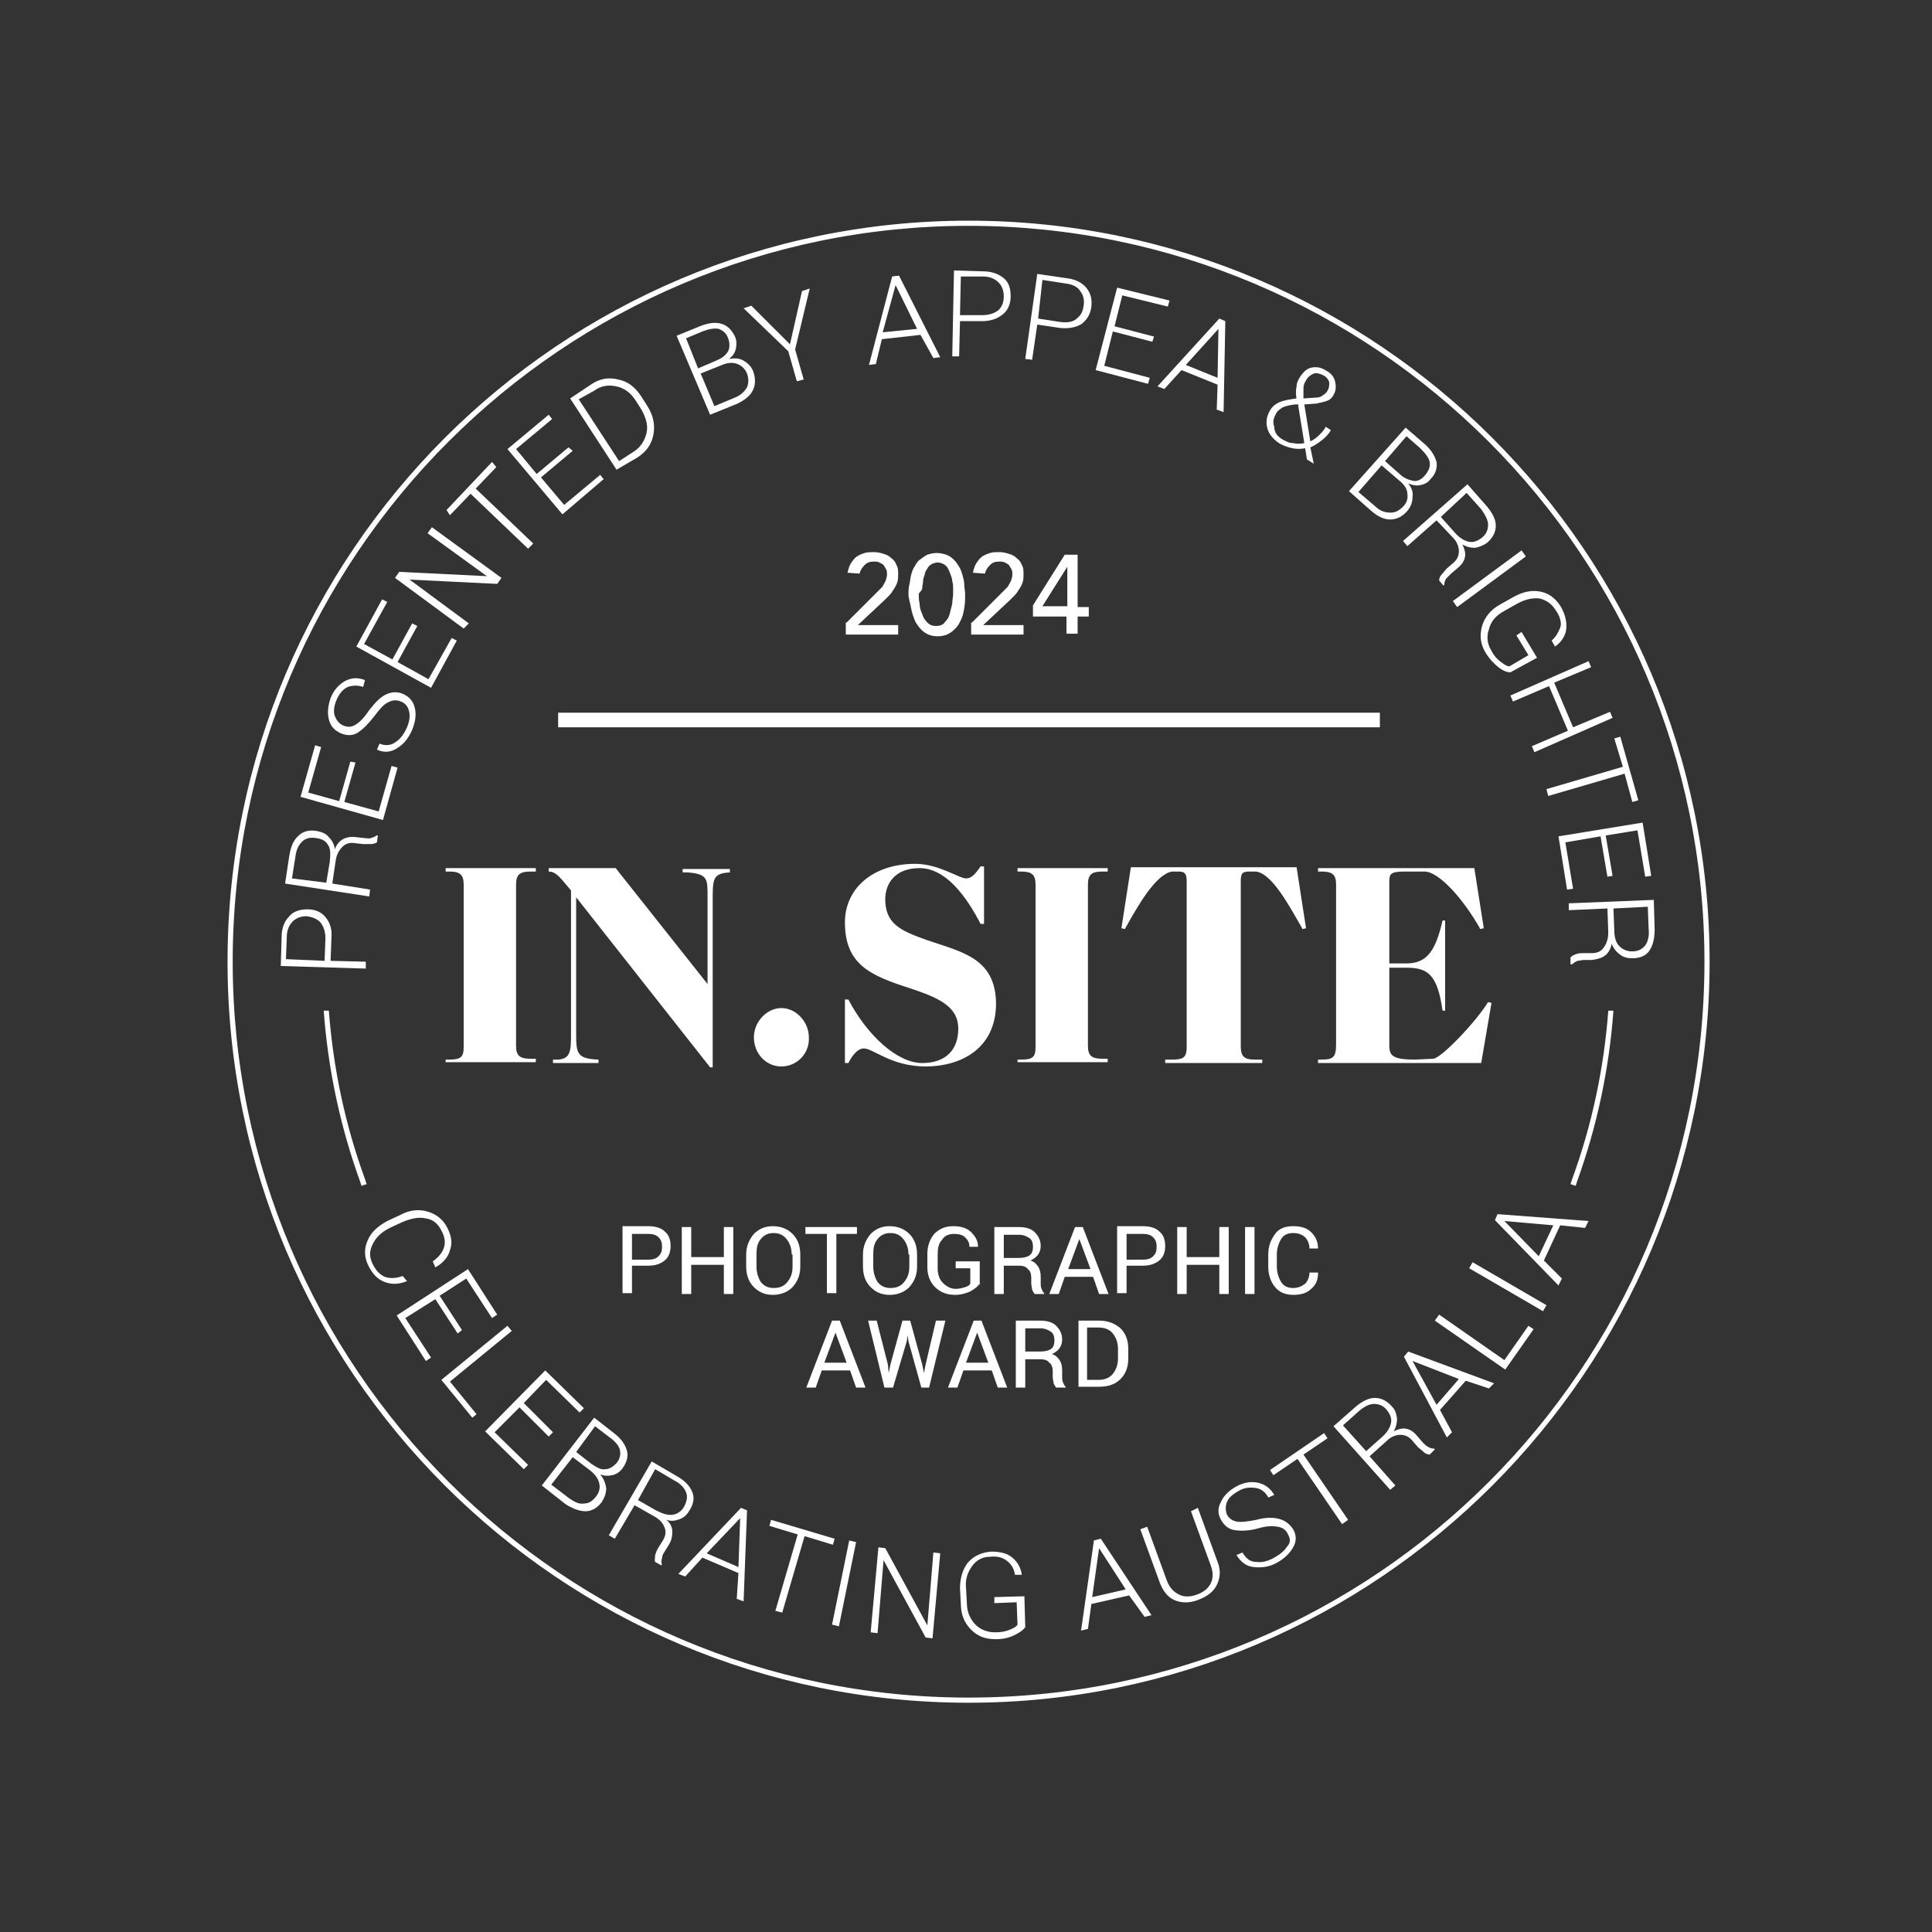 <?xml version="1.0" encoding="UTF-8"?> <svg xmlns="http://www.w3.org/2000/svg" xmlns:xlink="http://www.w3.org/1999/xlink" version="1.1" id="Layer_1" x="0px" y="0px" viewBox="0 0 225 225" style="enable-background:new 0 0 225 225;" xml:space="preserve"><rect x="0" y="0" width="225" height="225" fill="#333333" stroke="none"/> <style type="text/css"> .st0{fill:#FFFFFF;} </style> <g> <g> <path class="st0" d="M73.6,147.5v3.1h-1.1v-7.8h3c0.8,0,1.5,0.2,1.9,0.6c0.5,0.4,0.7,1,0.7,1.7c0,0.7-0.2,1.3-0.7,1.7 c-0.5,0.4-1.1,0.6-1.9,0.6H73.6z M73.6,146.7h1.9c0.5,0,0.9-0.1,1.2-0.4s0.4-0.6,0.4-1.1s-0.1-0.8-0.4-1.1 c-0.3-0.3-0.7-0.4-1.2-0.4h-1.9V146.7z"></path> </g> <g> <path class="st0" d="M85.4,150.7h-1.1v-3.4h-3.8v3.4h-1.1v-7.8h1.1v3.5h3.8v-3.5h1.1V150.7z"></path> </g> <g> <path class="st0" d="M93.2,147.5c0,1-0.3,1.7-0.9,2.4c-0.6,0.6-1.4,0.9-2.3,0.9c-0.9,0-1.6-0.3-2.2-0.9c-0.6-0.6-0.9-1.4-0.9-2.4 v-1.4c0-0.9,0.3-1.7,0.9-2.4c0.6-0.6,1.3-0.9,2.2-0.9c0.9,0,1.7,0.3,2.3,0.9c0.6,0.6,0.9,1.4,0.9,2.4V147.5z M92.2,146.1 c0-0.7-0.2-1.3-0.6-1.8c-0.4-0.5-0.9-0.7-1.5-0.7c-0.6,0-1.1,0.2-1.5,0.7c-0.4,0.5-0.5,1-0.5,1.8v1.4c0,0.7,0.2,1.3,0.5,1.8 c0.4,0.5,0.9,0.7,1.5,0.7c0.7,0,1.2-0.2,1.6-0.7c0.4-0.5,0.6-1,0.6-1.8V146.1z"></path> </g> <g> <path class="st0" d="M99.9,143.7h-2.5v6.9h-1.1v-6.9h-2.5v-0.8h6V143.7z"></path> </g> <g> <path class="st0" d="M106.8,147.5c0,1-0.3,1.7-0.9,2.4c-0.6,0.6-1.4,0.9-2.3,0.9c-0.9,0-1.6-0.3-2.2-0.9c-0.6-0.6-0.9-1.4-0.9-2.4 v-1.4c0-0.9,0.3-1.7,0.9-2.4c0.6-0.6,1.3-0.9,2.2-0.9c0.9,0,1.7,0.3,2.3,0.9c0.6,0.6,0.9,1.4,0.9,2.4V147.5z M105.8,146.1 c0-0.7-0.2-1.3-0.6-1.8c-0.4-0.5-0.9-0.7-1.5-0.7c-0.6,0-1.1,0.2-1.5,0.7c-0.4,0.5-0.5,1-0.5,1.8v1.4c0,0.7,0.2,1.3,0.5,1.8 c0.4,0.5,0.9,0.7,1.5,0.7c0.7,0,1.2-0.2,1.6-0.7c0.4-0.5,0.6-1,0.6-1.8V146.1z"></path> </g> <g> <path class="st0" d="M114,149.6c-0.2,0.3-0.5,0.5-1,0.8c-0.5,0.2-1,0.4-1.8,0.4c-0.9,0-1.7-0.3-2.3-0.9s-0.9-1.4-0.9-2.3V146 c0-0.9,0.3-1.7,0.8-2.3c0.6-0.6,1.3-0.9,2.2-0.9c0.9,0,1.6,0.2,2.1,0.7s0.8,1,0.8,1.7l0,0h-1c0-0.5-0.2-0.8-0.5-1.1 s-0.8-0.4-1.3-0.4c-0.6,0-1.1,0.2-1.4,0.7c-0.4,0.4-0.5,1-0.5,1.7v1.6c0,0.7,0.2,1.3,0.6,1.7c0.4,0.4,0.9,0.7,1.5,0.7 c0.4,0,0.8-0.1,1.1-0.2c0.3-0.1,0.5-0.2,0.6-0.4v-1.8h-1.7v-0.8h2.8V149.6z"></path> </g> <g> <path class="st0" d="M116.9,147.3v3.4h-1.1v-7.8h2.8c0.9,0,1.5,0.2,1.9,0.6c0.4,0.4,0.7,0.9,0.7,1.6c0,0.4-0.1,0.7-0.3,1 c-0.2,0.3-0.5,0.5-0.9,0.7c0.4,0.1,0.7,0.4,0.9,0.7c0.2,0.3,0.3,0.7,0.3,1.2v0.7c0,0.2,0,0.5,0.1,0.7c0.1,0.2,0.1,0.3,0.3,0.5v0.1 h-1.1c-0.1-0.1-0.2-0.3-0.3-0.5c0-0.2-0.1-0.5-0.1-0.7v-0.7c0-0.4-0.1-0.8-0.4-1c-0.2-0.3-0.6-0.4-1-0.4H116.9z M116.9,146.5h1.7 c0.6,0,1-0.1,1.3-0.3c0.3-0.2,0.4-0.6,0.4-1c0-0.4-0.1-0.8-0.4-1c-0.3-0.2-0.7-0.4-1.2-0.4h-1.8V146.5z"></path> </g> <g> <path class="st0" d="M127.3,148.7H124l-0.7,2h-1.1l3-7.8h0.9l3,7.8H128L127.3,148.7z M124.4,147.8h2.6l-1.3-3.5h0L124.4,147.8z"></path> </g> <g> <path class="st0" d="M131.2,147.5v3.1h-1.1v-7.8h3c0.8,0,1.5,0.2,1.9,0.6c0.5,0.4,0.7,1,0.7,1.7c0,0.7-0.2,1.3-0.7,1.7 c-0.5,0.4-1.1,0.6-1.9,0.6H131.2z M131.2,146.7h1.9c0.5,0,0.9-0.1,1.2-0.4s0.4-0.6,0.4-1.1s-0.1-0.8-0.4-1.1 c-0.3-0.3-0.7-0.4-1.2-0.4h-1.9V146.7z"></path> </g> <g> <path class="st0" d="M143,150.7H142v-3.4h-3.8v3.4h-1.1v-7.8h1.1v3.5h3.8v-3.5h1.1V150.7z"></path> </g> <g> <path class="st0" d="M146.1,150.7H145v-7.8h1.1V150.7z"></path> </g> <g> <path class="st0" d="M153.5,148.2L153.5,148.2c0,0.8-0.2,1.4-0.8,1.9c-0.5,0.5-1.2,0.7-2.1,0.7c-0.9,0-1.6-0.3-2.1-0.9 s-0.8-1.4-0.8-2.4v-1.4c0-1,0.3-1.7,0.8-2.4s1.3-0.9,2.1-0.9c0.9,0,1.6,0.2,2.1,0.7c0.5,0.5,0.8,1.1,0.8,1.9l0,0h-1 c0-0.5-0.2-1-0.5-1.3c-0.3-0.3-0.8-0.5-1.4-0.5c-0.6,0-1.1,0.2-1.4,0.7c-0.3,0.5-0.5,1.1-0.5,1.8v1.4c0,0.7,0.2,1.3,0.5,1.8 s0.8,0.7,1.4,0.7c0.6,0,1-0.2,1.4-0.5c0.3-0.3,0.5-0.8,0.5-1.3H153.5z"></path> </g> <g> <path class="st0" d="M99,159.6h-3.3l-0.7,2h-1.1l3-7.8h0.9l3,7.8h-1.1L99,159.6z M96,158.7h2.6l-1.3-3.5h0L96,158.7z"></path> </g> <g> <path class="st0" d="M103.4,158.9l0.1,1l0,0l0.2-1l1.4-5.1h0.9l1.4,5.1l0.2,1h0l0.2-1l1.2-5.1h1.1l-1.9,7.8h-0.9l-1.5-5.4 l-0.1-0.7h0l-0.1,0.7l-1.6,5.4H103l-1.9-7.8h1L103.4,158.9z"></path> </g> <g> <path class="st0" d="M115.5,159.6h-3.3l-0.7,2h-1.1l3-7.8h0.9l3,7.8h-1.1L115.5,159.6z M112.5,158.7h2.6l-1.3-3.5h0L112.5,158.7z"></path> </g> <g> <path class="st0" d="M119.4,158.2v3.4h-1.1v-7.8h2.8c0.9,0,1.5,0.2,1.9,0.6c0.4,0.4,0.7,0.9,0.7,1.6c0,0.4-0.1,0.7-0.3,1 c-0.2,0.3-0.5,0.5-0.9,0.7c0.4,0.1,0.7,0.4,0.9,0.7c0.2,0.3,0.3,0.7,0.3,1.2v0.7c0,0.2,0,0.5,0.1,0.7c0.1,0.2,0.1,0.3,0.3,0.5v0.1 H123c-0.1-0.1-0.2-0.3-0.3-0.5c0-0.2-0.1-0.5-0.1-0.7v-0.7c0-0.4-0.1-0.8-0.4-1c-0.2-0.3-0.6-0.4-1-0.4H119.4z M119.4,157.4h1.7 c0.6,0,1-0.1,1.3-0.3c0.3-0.2,0.4-0.6,0.4-1c0-0.4-0.1-0.8-0.4-1c-0.3-0.2-0.7-0.4-1.2-0.4h-1.8V157.4z"></path> </g> <g> <path class="st0" d="M125.6,161.6v-7.8h2.4c1,0,1.8,0.3,2.5,0.9c0.6,0.6,0.9,1.4,0.9,2.4v1.1c0,1-0.3,1.8-0.9,2.4 c-0.6,0.6-1.4,0.9-2.5,0.9H125.6z M126.6,154.6v6.1h1.3c0.7,0,1.3-0.2,1.7-0.7c0.4-0.5,0.6-1.1,0.6-1.8v-1.1 c0-0.7-0.2-1.3-0.6-1.8c-0.4-0.5-1-0.7-1.7-0.7H126.6z"></path> </g> </g> <g> <g> <path class="st0" d="M38.5,111.9l4.1,0.1l0,0.8l-9.9-0.3l0.1-3.4c0-1,0.3-1.8,0.9-2.4c0.5-0.6,1.3-0.8,2.1-0.8 c0.9,0,1.6,0.3,2.1,0.9c0.5,0.6,0.8,1.4,0.7,2.4L38.5,111.9z M37.8,111.9l0.1-2.6c0-0.8-0.2-1.4-0.6-1.9c-0.4-0.4-0.9-0.6-1.6-0.7 c-0.6,0-1.2,0.2-1.6,0.6c-0.4,0.4-0.7,1-0.7,1.8l-0.1,2.6L37.8,111.9z"></path> </g> <g> <path class="st0" d="M38.7,102.9l4.4,0.7l-0.1,0.8l-9.8-1.5l0.5-3.3c0.2-1.1,0.5-1.8,1.1-2.3c0.5-0.5,1.3-0.7,2.2-0.5 c0.5,0.1,1,0.3,1.3,0.7c0.4,0.4,0.6,0.8,0.7,1.4c0.2-0.6,0.6-1,1-1.2c0.4-0.2,1-0.3,1.5-0.2l0.9,0.1c0.3,0,0.6,0.1,0.8,0 s0.5-0.1,0.6-0.3l0.2,0l-0.1,0.8c-0.2,0.1-0.4,0.2-0.7,0.2c-0.3,0-0.6,0-0.9,0l-0.9-0.1c-0.6-0.1-1.1,0-1.5,0.4s-0.7,0.9-0.8,1.6 L38.7,102.9z M38,102.8l0.4-2.4c0.1-0.9,0.1-1.6-0.2-2c-0.3-0.5-0.7-0.7-1.4-0.8c-0.6-0.1-1.2,0-1.6,0.4c-0.4,0.4-0.7,0.9-0.8,1.8 l-0.4,2.5L38,102.8z"></path> </g> <g> <path class="st0" d="M41.4,88.8l-1.3,4.6l4,1.1l1.5-5.3l0.7,0.2l-1.7,6.1l-9.6-2.7l1.7-6l0.7,0.2l-1.5,5.3l3.6,1l1.3-4.6 L41.4,88.8z"></path> </g> <g> <path class="st0" d="M46.7,81.7c-0.5-0.2-1-0.2-1.5,0.1c-0.5,0.2-1,0.8-1.6,1.6c-0.7,0.9-1.3,1.5-1.9,1.9c-0.6,0.4-1.3,0.4-2,0.1 c-0.7-0.3-1.2-0.8-1.4-1.6c-0.2-0.8-0.1-1.6,0.2-2.5c0.4-1,1-1.6,1.7-2c0.8-0.4,1.5-0.4,2.3-0.1l0,0L42.3,80 c-0.6-0.2-1.2-0.2-1.8,0c-0.6,0.3-1,0.8-1.3,1.5c-0.3,0.7-0.4,1.4-0.2,1.9c0.2,0.5,0.5,0.9,1,1.1c0.5,0.2,0.9,0.2,1.4-0.1 c0.5-0.3,1-0.8,1.6-1.7c0.7-0.9,1.3-1.5,1.9-1.8c0.6-0.3,1.3-0.4,2-0.1c0.7,0.3,1.2,0.8,1.4,1.6c0.2,0.8,0.1,1.6-0.3,2.6 c-0.4,0.9-0.9,1.6-1.7,2.1c-0.7,0.5-1.6,0.6-2.4,0.2l0,0l0.3-0.7c0.7,0.3,1.4,0.2,1.9-0.2c0.6-0.4,1-1,1.3-1.7 c0.3-0.7,0.4-1.4,0.2-2C47.5,82.3,47.2,81.9,46.7,81.7z"></path> </g> <g> <path class="st0" d="M48.6,72.9l-2.3,4.2l3.6,2l2.7-4.8l0.6,0.3l-3,5.5l-8.7-4.8l3-5.5l0.6,0.3L42.4,75l3.3,1.8l2.3-4.2L48.6,72.9 z"></path> </g> <g> <path class="st0" d="M58.4,67.3L57.9,68l-10.2-0.5l0,0l6.9,5.1L54,73.2l-8-5.9l0.5-0.7l10.2,0.5l0,0l-6.9-5l0.5-0.7L58.4,67.3z"></path> </g> <g> <path class="st0" d="M57.8,54.4l-2.4,2.5l6.7,6.4l-0.6,0.6l-6.7-6.4l-2.4,2.5L52,59.4l5.3-5.6L57.8,54.4z"></path> </g> <g> <path class="st0" d="M66.7,52.5l-3.7,3.1l2.7,3.2l4.2-3.5l0.4,0.5l-4.8,4.1l-6.4-7.6l4.8-4l0.4,0.5l-4.2,3.5l2.4,2.9l3.7-3.1 L66.7,52.5z"></path> </g> <g> <path class="st0" d="M71.8,54.7l-5.4-8.3l2.4-1.6c1-0.7,2.1-0.9,3.2-0.6c1.1,0.2,2,0.9,2.7,2l0.7,1.1c0.7,1.1,0.9,2.2,0.7,3.3 c-0.2,1.1-0.8,2-1.9,2.7L71.8,54.7z M67.4,46.5l4.7,7.2l1.7-1.1c0.8-0.5,1.3-1.3,1.5-2.2c0.2-0.9-0.1-1.8-0.6-2.7l-0.7-1.1 c-0.6-0.9-1.3-1.4-2.2-1.6c-0.9-0.2-1.8-0.1-2.6,0.5L67.4,46.5z"></path> </g> <g> <path class="st0" d="M82.7,48.3l-3.9-9.2l2.7-1.1c1-0.4,1.8-0.5,2.5-0.3c0.7,0.2,1.2,0.7,1.6,1.5c0.2,0.5,0.2,0.9,0.1,1.4 c-0.1,0.5-0.4,0.9-0.8,1.2c0.6-0.1,1.2-0.1,1.7,0.2c0.5,0.3,0.9,0.7,1.1,1.2c0.3,0.8,0.3,1.6,0,2.2c-0.3,0.7-1,1.2-1.8,1.6 L82.7,48.3z M81.3,42.9l2.1-0.9c0.7-0.3,1.1-0.6,1.4-1.1c0.2-0.4,0.2-1,0-1.5c-0.2-0.6-0.6-0.9-1.1-1.1c-0.5-0.1-1.1,0-1.9,0.3 l-1.9,0.8L81.3,42.9z M81.6,43.5l1.6,3.8l2.4-1c0.7-0.3,1.1-0.7,1.4-1.2c0.2-0.5,0.2-1,0-1.6c-0.2-0.5-0.6-0.9-1.1-1.1 c-0.5-0.2-1.1-0.2-1.8,0.1L81.6,43.5z"></path> </g> <g> <path class="st0" d="M92,40.1l1.4-6.2l0.9-0.3l-1.7,7.1l1,3.5l-0.8,0.2l-1-3.5l-5.2-5l0.9-0.3L92,40.1z"></path> </g> <g> <path class="st0" d="M107.2,39l-4.5,0.5l-0.7,2.9l-0.8,0.1l2.7-10.3l0.8-0.1l4.8,9.5l-0.8,0.1L107.2,39z M102.8,38.7l4-0.4 l-2.5-5.1l0,0L102.8,38.7z"></path> </g> <g> <path class="st0" d="M111.8,37.4l-0.1,4.1l-0.8,0l0.2-10l3.4,0.1c1,0,1.8,0.3,2.4,0.8c0.6,0.5,0.8,1.2,0.8,2.1 c0,0.9-0.3,1.6-0.9,2.1c-0.6,0.5-1.4,0.8-2.4,0.8L111.8,37.4z M111.8,36.7l2.6,0c0.8,0,1.4-0.2,1.9-0.6c0.4-0.4,0.6-0.9,0.6-1.6 c0-0.6-0.2-1.2-0.6-1.6c-0.4-0.4-1-0.7-1.8-0.7l-2.6,0L111.8,36.7z"></path> </g> <g> <path class="st0" d="M120.8,37.8l-0.6,4.1l-0.8-0.1l1.4-9.9l3.4,0.5c1,0.1,1.8,0.5,2.3,1.1c0.5,0.6,0.7,1.3,0.6,2.2 c-0.1,0.9-0.5,1.5-1.1,2c-0.6,0.4-1.5,0.6-2.5,0.5L120.8,37.8z M120.9,37.1l2.6,0.4c0.8,0.1,1.5,0,1.9-0.4 c0.5-0.4,0.7-0.8,0.8-1.5c0.1-0.6,0-1.2-0.4-1.7c-0.3-0.5-0.9-0.8-1.8-0.9l-2.6-0.4L120.9,37.1z"></path> </g> <g> <path class="st0" d="M134.2,39.8l-4.6-1.2l-1,4l5.3,1.4l-0.2,0.7l-6.1-1.6l2.5-9.6l6.1,1.5l-0.2,0.7l-5.3-1.3l-0.9,3.6l4.6,1.2 L134.2,39.8z"></path> </g> <g> <path class="st0" d="M141.8,44.8l-4.2-1.7l-2,2.2l-0.8-0.3l7.2-7.9l0.7,0.3L142.5,48l-0.8-0.3L141.8,44.8z M138.1,42.5l3.7,1.5 l0.1-5.7l0,0L138.1,42.5z"></path> </g> <g> <path class="st0" d="M151,46.5c-0.1-0.6-0.1-1.1,0-1.5c0-0.4,0.2-0.8,0.4-1.1c0.4-0.6,0.8-1,1.4-1.1c0.6-0.1,1.1,0,1.7,0.4 c0.6,0.3,0.9,0.8,1,1.3c0.1,0.5,0.1,1-0.2,1.5c-0.2,0.4-0.5,0.6-0.8,0.7c-0.3,0.1-0.7,0.2-1.2,0.3l-1.4,0.1l0.7,4.3 c0.4-0.2,0.7-0.4,1-0.7c0.3-0.3,0.6-0.6,0.8-1l0.6,0.4c-0.3,0.5-0.7,0.9-1.1,1.2c-0.4,0.3-0.8,0.6-1.3,0.8L153,54l0,0l-0.8-0.5 l-0.2-1.3c-0.5,0.1-1,0.1-1.5,0c-0.5-0.1-1-0.3-1.4-0.5c-0.8-0.5-1.3-1.1-1.5-1.8c-0.2-0.7-0.1-1.4,0.3-2.1c0.3-0.5,0.7-0.8,1.2-1 c0.5-0.2,1.2-0.3,1.9-0.4L151,46.5z M149.4,51.2c0.4,0.2,0.7,0.4,1.2,0.4c0.4,0.1,0.9,0.1,1.3,0l-0.7-4.3c0,0,0-0.1,0-0.1 c0,0,0,0,0-0.1l-0.4,0c-0.7,0.1-1.2,0.2-1.5,0.4s-0.6,0.4-0.7,0.7c-0.3,0.5-0.4,1-0.2,1.5C148.4,50.3,148.7,50.8,149.4,51.2z M152.1,44.3c-0.2,0.3-0.3,0.6-0.3,0.9c0,0.3,0,0.8,0,1.2l1.5-0.1c0.3,0,0.6-0.1,0.8-0.3c0.2-0.1,0.4-0.3,0.5-0.5 c0.2-0.3,0.2-0.6,0.2-1c-0.1-0.3-0.3-0.6-0.7-0.8c-0.4-0.2-0.8-0.3-1.1-0.2C152.6,43.7,152.3,43.9,152.1,44.3z"></path> </g> <g> <path class="st0" d="M157.1,57.2l6.6-7.4l2.2,1.9c0.8,0.7,1.2,1.4,1.4,2.1c0.1,0.7-0.1,1.4-0.7,2c-0.3,0.4-0.7,0.6-1.2,0.7 c-0.5,0.1-0.9,0-1.4-0.2c0.4,0.5,0.6,1,0.5,1.6c0,0.6-0.2,1.1-0.6,1.6c-0.6,0.7-1.3,1-2,1c-0.8,0-1.5-0.4-2.2-1L157.1,57.2z M160.9,54.2l-2.7,3.1l2,1.7c0.5,0.5,1.1,0.7,1.7,0.7c0.6,0,1-0.2,1.5-0.7c0.4-0.4,0.6-0.9,0.5-1.5c0-0.5-0.3-1-0.9-1.5 L160.9,54.2z M161.3,53.7l1.7,1.5c0.5,0.5,1.1,0.7,1.6,0.8s1-0.2,1.4-0.7c0.4-0.5,0.6-1,0.5-1.5c-0.1-0.5-0.5-1-1.1-1.6l-1.6-1.4 L161.3,53.7z"></path> </g> <g> <path class="st0" d="M167.3,60.6l-3.4,3l-0.5-0.6l7.5-6.6l2.2,2.5c0.7,0.8,1.1,1.6,1.1,2.3s-0.3,1.4-1,2c-0.4,0.3-0.9,0.5-1.4,0.6 c-0.5,0-1-0.1-1.5-0.4c0.3,0.6,0.4,1.1,0.3,1.5c-0.1,0.5-0.4,0.9-0.9,1.3l-0.7,0.6c-0.2,0.2-0.4,0.4-0.6,0.6 c-0.1,0.2-0.2,0.4-0.2,0.7l-0.1,0.1l-0.5-0.6c0-0.2,0.1-0.5,0.3-0.7c0.2-0.2,0.4-0.5,0.6-0.7l0.7-0.6c0.5-0.4,0.7-0.9,0.7-1.4 c0-0.5-0.2-1.1-0.7-1.6L167.3,60.6z M167.8,60.2l1.6,1.8c0.6,0.7,1.2,1,1.7,1.1c0.5,0.1,1-0.1,1.5-0.5c0.5-0.4,0.7-0.9,0.7-1.5 c0-0.5-0.3-1.1-0.8-1.8l-1.7-1.9L167.8,60.2z"></path> </g> <g> <path class="st0" d="M169.7,70.7l-0.5-0.7l8-5.9l0.5,0.7L169.7,70.7z"></path> </g> <g> <path class="st0" d="M175.9,78.3c-0.4,0-0.9-0.2-1.4-0.6s-1-0.9-1.5-1.7c-0.6-1-0.7-2-0.4-3.1c0.3-1,1-1.9,2.1-2.5l1.6-0.9 c1.1-0.6,2.1-0.8,3.1-0.6c1,0.2,1.8,0.8,2.4,1.8c0.5,0.9,0.7,1.8,0.6,2.6s-0.6,1.5-1.3,2l0,0l-0.4-0.7c0.5-0.4,0.8-1,1-1.5 s0-1.3-0.5-2c-0.5-0.8-1.1-1.2-1.9-1.4c-0.8-0.1-1.7,0.1-2.6,0.6l-1.6,0.9c-0.9,0.5-1.5,1.2-1.7,2.1c-0.3,0.8-0.2,1.7,0.3,2.5 c0.3,0.6,0.7,1,1.1,1.3c0.4,0.3,0.7,0.5,1,0.5l2.2-1.3l-1.4-2.3l0.6-0.4l1.8,3L175.9,78.3z"></path> </g> <g> <path class="st0" d="M178.7,87.6l-0.3-0.7l4.2-1.8l-2.2-5.2l-4.2,1.8l-0.3-0.7L185,77l0.3,0.7l-4.3,1.8l2.2,5.2l4.3-1.8l0.3,0.7 L178.7,87.6z"></path> </g> <g> <path class="st0" d="M190.1,93.4l-0.9-3.3l-8.9,2.6l-0.2-0.8l8.9-2.6L188,86l0.7-0.2l2.1,7.4L190.1,93.4z"></path> </g> <g> <path class="st0" d="M187.2,102.1l-0.8-4.7l-4.1,0.7l0.9,5.4l-0.7,0.1l-1-6.2l9.8-1.6l1,6.2l-0.7,0.1l-0.9-5.4l-3.7,0.6l0.8,4.7 L187.2,102.1z"></path> </g> <g> <path class="st0" d="M187.2,105.8l-4.5,0.2l0-0.8l9.9-0.4l0.1,3.4c0,1.1-0.2,1.9-0.6,2.5c-0.4,0.6-1.1,0.9-2,0.9 c-0.5,0-1-0.1-1.4-0.4c-0.4-0.3-0.8-0.7-1-1.3c-0.1,0.6-0.4,1.1-0.8,1.4c-0.4,0.3-0.9,0.4-1.5,0.5l-0.9,0c-0.3,0-0.6,0.1-0.8,0.1 c-0.2,0.1-0.4,0.2-0.6,0.4l-0.2,0l0-0.8c0.2-0.2,0.4-0.3,0.7-0.4c0.3-0.1,0.6-0.1,0.9-0.1l0.9,0c0.6,0,1.1-0.2,1.4-0.7 c0.3-0.4,0.5-1,0.5-1.7L187.2,105.8z M187.9,105.8l0.1,2.5c0,0.9,0.2,1.5,0.6,1.9c0.4,0.4,0.9,0.6,1.5,0.6c0.7,0,1.2-0.3,1.5-0.7 c0.3-0.4,0.5-1.1,0.4-1.9l-0.1-2.6L187.9,105.8z"></path> </g> </g> <g> <g> <path class="st0" d="M47.4,149.2L47.4,149.2c-1,0.4-1.8,0.4-2.6,0.1c-0.8-0.3-1.4-0.9-1.9-1.9c-0.5-1-0.5-2-0.1-2.9 c0.4-1,1.2-1.7,2.3-2.3l1.5-0.7c1.1-0.6,2.2-0.7,3.2-0.4c1,0.3,1.8,0.9,2.3,1.9c0.5,1,0.6,1.8,0.3,2.6c-0.2,0.8-0.8,1.5-1.7,2l0,0 l-0.3-0.7c0.7-0.5,1.1-1,1.3-1.6s0.1-1.3-0.3-2c-0.4-0.8-1-1.3-1.8-1.4c-0.8-0.2-1.7,0-2.7,0.4l-1.5,0.7c-1,0.5-1.6,1.1-2,1.9 c-0.4,0.8-0.4,1.5,0,2.3c0.4,0.8,0.8,1.2,1.4,1.5c0.6,0.2,1.3,0.2,2.1-0.1L47.4,149.2z"></path> </g> <g> <path class="st0" d="M53.3,155.3l-2.6-4l-3.5,2.2l3,4.6l-0.6,0.4l-3.4-5.3l8.3-5.4l3.4,5.3l-0.6,0.4l-3-4.6l-3.1,2l2.6,4 L53.3,155.3z"></path> </g> <g> <path class="st0" d="M52.4,160.9l3.1,3.8l-0.5,0.4l-3.6-4.4l7.7-6.3l0.5,0.6L52.4,160.9z"></path> </g> <g> <path class="st0" d="M63.9,167.3l-3.4-3.4l-2.9,2.9l3.9,3.8l-0.5,0.5l-4.5-4.4l7-7.1l4.5,4.4l-0.5,0.5l-3.9-3.8l-2.6,2.7l3.4,3.4 L63.9,167.3z"></path> </g> <g> <path class="st0" d="M63.1,173l6.1-7.9l2.3,1.8c0.8,0.6,1.3,1.3,1.5,2c0.2,0.7,0,1.4-0.5,2.1c-0.3,0.4-0.7,0.7-1.2,0.8 c-0.5,0.1-0.9,0.1-1.4-0.1c0.4,0.5,0.6,1,0.7,1.6c0,0.6-0.2,1.1-0.5,1.6c-0.5,0.7-1.2,1.1-1.9,1.1c-0.7,0-1.5-0.3-2.3-0.8 L63.1,173z M66.7,169.7l-2.5,3.2l2.1,1.6c0.6,0.4,1.1,0.7,1.7,0.6c0.6,0,1-0.3,1.4-0.8c0.4-0.5,0.5-1,0.4-1.5 c-0.1-0.5-0.4-1-1-1.5L66.7,169.7z M67.1,169.1l1.8,1.4c0.6,0.4,1.1,0.7,1.6,0.6c0.5,0,0.9-0.3,1.3-0.7c0.4-0.5,0.5-1,0.4-1.5 s-0.5-1-1.2-1.5l-1.7-1.3L67.1,169.1z"></path> </g> <g> <path class="st0" d="M73.9,175.3l-2.3,3.9l-0.7-0.4l5-8.6l2.9,1.7c0.9,0.5,1.5,1.1,1.8,1.8c0.3,0.7,0.2,1.4-0.3,2.2 c-0.3,0.5-0.6,0.8-1.1,1c-0.5,0.2-1,0.3-1.6,0.1c0.5,0.4,0.7,0.9,0.7,1.4c0,0.5-0.1,1-0.4,1.5l-0.5,0.8c-0.2,0.3-0.3,0.5-0.3,0.8 c-0.1,0.2-0.1,0.5,0,0.7l-0.1,0.1l-0.7-0.4c-0.1-0.2,0-0.5,0-0.8c0.1-0.3,0.2-0.6,0.4-0.9l0.5-0.8c0.3-0.5,0.4-1,0.2-1.5 c-0.2-0.5-0.5-0.9-1.2-1.3L73.9,175.3z M74.3,174.7l2.1,1.2c0.8,0.4,1.4,0.6,2,0.5c0.5-0.1,1-0.4,1.3-1c0.3-0.6,0.4-1.1,0.2-1.6 s-0.6-1-1.4-1.4l-2.2-1.3L74.3,174.7z"></path> </g> <g> <path class="st0" d="M86,183.2l-4.2-1.8l-2,2.2l-0.8-0.3l7.3-7.7l0.7,0.3l-0.4,10.6l-0.8-0.3L86,183.2z M82.3,180.9l3.7,1.6 l0.2-5.7l0,0L82.3,180.9z"></path> </g> <g> <path class="st0" d="M97,179.9l-3.3-1l-2.6,8.9l-0.8-0.2l2.6-8.9l-3.3-1l0.2-0.7l7.4,2.2L97,179.9z"></path> </g> <g> <path class="st0" d="M97.7,189.4l-0.8-0.2l2-9.8l0.8,0.2L97.7,189.4z"></path> </g> <g> <path class="st0" d="M108.6,190.8l-0.8-0.1l-4.9-9l0,0l-0.7,8.5l-0.8-0.1l0.9-9.9l0.8,0.1l4.9,9l0,0l0.7-8.5l0.8,0.1L108.6,190.8z "></path> </g> <g> <path class="st0" d="M119.4,189.5c-0.2,0.3-0.6,0.6-1.2,0.9c-0.6,0.3-1.3,0.5-2.2,0.5c-1.2,0-2.1-0.3-2.9-1.1s-1.2-1.8-1.2-3 l-0.1-1.8c0-1.2,0.3-2.2,0.9-3c0.7-0.8,1.6-1.2,2.7-1.3c1.1,0,1.9,0.2,2.5,0.7s1,1.2,1.1,2l0,0l-0.8,0c-0.1-0.7-0.4-1.2-0.9-1.6 c-0.5-0.4-1.1-0.6-2-0.5c-0.9,0-1.6,0.4-2.1,1.1c-0.5,0.7-0.8,1.5-0.7,2.5l0.1,1.8c0,1,0.4,1.9,1,2.5c0.6,0.6,1.4,0.9,2.3,0.9 c0.7,0,1.2-0.1,1.7-0.3c0.5-0.2,0.8-0.4,0.9-0.6l-0.1-2.6l-2.6,0.1l0-0.7l3.5-0.1L119.4,189.5z"></path> </g> <g> <path class="st0" d="M131.5,185.8l-4.4,1l-0.4,2.9l-0.8,0.2l1.5-10.5l0.8-0.2l5.9,8.9l-0.8,0.2L131.5,185.8z M127.2,186l3.9-0.9 l-3.1-4.8l0,0L127.2,186z"></path> </g> <g> <path class="st0" d="M139.5,175.6l2.3,6.3c0.4,1,0.3,1.9-0.1,2.7s-1.1,1.3-2.1,1.7c-1,0.4-1.9,0.4-2.7,0.1c-0.8-0.3-1.4-1-1.8-2 l-2.3-6.3l0.8-0.3l2.3,6.3c0.3,0.8,0.8,1.3,1.4,1.6c0.6,0.3,1.3,0.3,2.1,0c0.8-0.3,1.3-0.7,1.6-1.3c0.3-0.6,0.3-1.3,0-2.1 l-2.3-6.3L139.5,175.6z"></path> </g> <g> <path class="st0" d="M150,178.7c-0.2-0.5-0.6-0.8-1.2-0.9s-1.3-0.1-2.3,0.2c-1.1,0.3-2,0.3-2.7,0.2s-1.2-0.5-1.6-1.2 c-0.4-0.7-0.4-1.4,0-2.1c0.3-0.7,0.9-1.3,1.8-1.8c0.9-0.5,1.8-0.6,2.6-0.4c0.8,0.2,1.4,0.7,1.8,1.4l0,0l-0.7,0.3 c-0.3-0.6-0.8-1-1.4-1.1s-1.3-0.1-2,0.3c-0.7,0.4-1.2,0.8-1.4,1.3c-0.2,0.5-0.2,1,0,1.5c0.2,0.4,0.6,0.7,1.1,0.8 c0.5,0.1,1.3,0,2.3-0.2c1.1-0.3,2-0.3,2.7-0.1c0.7,0.2,1.2,0.6,1.6,1.2c0.4,0.7,0.4,1.4,0,2.1c-0.4,0.7-1,1.3-1.9,1.8 c-0.9,0.5-1.8,0.6-2.7,0.5c-0.9-0.1-1.5-0.6-2-1.4l0,0l0.7-0.3c0.4,0.7,0.9,1.1,1.6,1.1c0.7,0.1,1.4-0.1,2.1-0.5 c0.7-0.4,1.2-0.8,1.5-1.3C150.3,179.7,150.3,179.2,150,178.7z"></path> </g> <g> <path class="st0" d="M154.6,167.5l-2.8,1.9l5.2,7.6l-0.7,0.5l-5.2-7.6l-2.8,1.9l-0.4-0.6l6.3-4.3L154.6,167.5z"></path> </g> <g> <path class="st0" d="M159.5,169.6l3,3.4l-0.6,0.5l-6.6-7.4l2.5-2.2c0.8-0.7,1.6-1.1,2.3-1.1c0.7,0,1.4,0.3,2,1 c0.4,0.4,0.5,0.8,0.6,1.4c0,0.5-0.1,1-0.4,1.5c0.6-0.3,1.1-0.4,1.5-0.3c0.5,0.1,0.9,0.4,1.3,0.9l0.6,0.7c0.2,0.2,0.4,0.4,0.6,0.5 c0.2,0.1,0.4,0.2,0.7,0.2l0.1,0.1l-0.6,0.6c-0.2,0-0.5-0.1-0.7-0.3c-0.2-0.2-0.5-0.4-0.7-0.6l-0.6-0.7c-0.4-0.5-0.9-0.7-1.4-0.7 c-0.5,0-1.1,0.2-1.6,0.7L159.5,169.6z M159.1,169l1.8-1.6c0.7-0.6,1-1.2,1.1-1.7c0.1-0.5-0.1-1-0.5-1.5c-0.4-0.5-0.9-0.7-1.5-0.7 c-0.5,0-1.1,0.3-1.7,0.8l-1.9,1.7L159.1,169z"></path> </g> <g> <path class="st0" d="M170.7,160.8l-3,3.4l1.4,2.6l-0.6,0.6l-5-9.4l0.5-0.6l10,3.7l-0.6,0.6L170.7,160.8z M167.3,163.6l2.6-3 l-5.4-2.1l0,0L167.3,163.6z"></path> </g> <g> <path class="st0" d="M175.2,158.4l2.8-4l0.6,0.4l-3.3,4.7l-8.2-5.7l0.5-0.7L175.2,158.4z"></path> </g> <g> <path class="st0" d="M180.1,152l-0.4,0.7l-8.6-5l0.4-0.7L180.1,152z"></path> </g> <g> <path class="st0" d="M181.7,142.7l-1.9,4.1l2.1,2.1l-0.4,0.8l-7.4-7.6l0.3-0.7l10.6,0.8l-0.4,0.8L181.7,142.7z M179.2,146.3 l1.7-3.6l-5.7-0.5l0,0L179.2,146.3z"></path> </g> </g> <g> <g> <path class="st0" d="M112.8,198.3c-47.6,0-86.3-38.7-86.3-86.3c0-47.6,38.7-86.3,86.3-86.3s86.3,38.7,86.3,86.3 C199.1,159.6,160.4,198.3,112.8,198.3z M112.8,26.3c-47.2,0-85.7,38.4-85.7,85.7c0,47.2,38.4,85.7,85.7,85.7s85.7-38.4,85.7-85.7 C198.5,64.7,160,26.3,112.8,26.3z"></path> </g> </g> <g> <g> <path class="st0" d="M42.1,138.1l-0.2-0.6c-2.3-6.4-3.7-13-4.2-19.8l0.6,0c0.5,6.7,1.9,13.3,4.2,19.6l0.2,0.6L42.1,138.1z"></path> </g> </g> <g> <g> <rect x="65" y="83" class="st0" width="95.7" height="1.7"></rect> </g> </g> <g> <g> <path class="st0" d="M51.9,123.8v-0.4h0.4c1.4,0,1.7-0.3,1.7-1.5V103c0-1.2-0.5-1.5-1.7-1.5h-0.4v-0.4h10.5v0.4h-0.6 c-1.2,0-1.7,0.3-1.7,1.5v18.8c0,1.2,0.5,1.5,1.7,1.5h0.6v0.4H51.9z"></path> </g> <g> <path class="st0" d="M66.5,103.7c-1.2-1.4-1.7-2.2-2.6-2.2v-0.4h7.8l10.7,13.5v-10c0-2.2,0.1-2.8-2.3-3l-0.6,0v-0.4H85v0.4 c-2,0.1-2,0.8-2,3.2v19.5h-0.3l-15.6-19.8v15.9c0,2.3,0.1,2.9,2.6,3v0.4h-5.3v-0.4l0.6,0c1.5-0.1,1.5-1.1,1.5-3.2V103.7z"></path> </g> <g> <path class="st0" d="M91,124.2c-1.8,0-3.2-1.5-3.2-3.4c0-1.8,1.5-3.4,3.2-3.4c1.7,0,3.2,1.6,3.2,3.4 C94.3,122.7,92.8,124.2,91,124.2z"></path> </g> <g> <path class="st0" d="M107.8,124.2c-4,0-6.1-2.1-7.2-2.1c-0.9,0-1.6,1.3-1.8,1.7h-0.4v-7.4h0.4c2.2,4.2,5.7,7.4,8.6,7.4 c2.7,0,4.2-1.5,4.2-4c0-2.6-2.3-3.6-5.6-4.7c-4.7-1.5-7.6-2.8-7.6-7.7c0-3.8,3.1-6.8,8.2-6.8c2.7,0,5.1,1.7,5.9,1.7 c0.6,0,1-0.4,1.7-1.4h0.4v6.7h-0.4c-1.7-3.3-4.1-6.5-7.1-6.5c-2.8,0-3.9,1.7-4,3.4c-0.1,3.1,1.8,3.9,4.9,5c4.1,1.4,8,2.1,8,7.5 C115.9,122.3,111.7,124.2,107.8,124.2z"></path> </g> <g> <path class="st0" d="M118.5,123.8v-0.4h0.4c1.4,0,1.7-0.3,1.7-1.5V103c0-1.2-0.5-1.5-1.7-1.5h-0.4v-0.4H129v0.4h-0.6 c-1.2,0-1.7,0.3-1.7,1.5v18.8c0,1.2,0.5,1.5,1.7,1.5h0.6v0.4H118.5z"></path> </g> <g> <path class="st0" d="M135.7,123.8v-0.4h0.8c1.4,0,1.7-0.3,1.7-1.5v-19.3c0-0.8-0.2-1.1-0.9-1.1c-0.4,0-0.6,0-0.8,0 c-1.9,0.3-4,4-5.5,6.7l-0.4-0.1l1.1-7.1h19.3l1.1,7.1l-0.4,0.1c-1.5-2.6-3.6-6.6-5.5-6.7c-0.2,0-0.6,0-0.7,0c-0.8,0-1,0.2-1,1.1 v19.3c0,1.2,0.5,1.5,1.6,1.5h0.9v0.4H135.7z"></path> </g> <g> <path class="st0" d="M161.8,112.7v9.1c0,1.2,0.5,1.6,3,1.6l2.1-0.1c0.9,0,5-4.3,6.4-6.6l0.4,0.1l-1.2,7h-19v-0.4h0.4 c1.4,0,1.7-0.3,1.7-1.8V103c0-1.2-0.5-1.5-1.7-1.5h-0.4v-0.4h18.2l1.1,7l-0.4,0.1c-1.9-3.4-4.8-6.7-6.5-6.7h-2.3 c-1.7,0-1.8,0.3-1.8,1.2v9.5l2,0c2.4,0,3.4-1.5,4.2-5h0.3v10.5h-0.3c-0.6-4.2-1.7-5-4.2-5L161.8,112.7z"></path> </g> </g> <g> <g> <path class="st0" d="M183.5,138.1l-0.6-0.2l0.2-0.6c2.3-6.3,3.7-12.9,4.2-19.6l0.6,0c-0.5,6.8-1.9,13.4-4.2,19.8L183.5,138.1z"></path> </g> </g> <g> <path class="st0" d="M98.6,72.5l3.7-3.7c0.1-0.1,0.3-0.3,0.4-0.4c0.1-0.1,0.2-0.3,0.3-0.5c0.1-0.2,0.2-0.3,0.2-0.5 c0.1-0.2,0.1-0.4,0.1-0.5c0-0.2,0-0.4-0.1-0.6c-0.1-0.2-0.2-0.3-0.3-0.5c-0.1-0.1-0.3-0.2-0.5-0.3c-0.2-0.1-0.4-0.1-0.6-0.1 c-0.5,0-0.8,0.1-1.1,0.4c-0.3,0.3-0.5,0.6-0.6,1l-1.4-0.1c0.1-0.4,0.2-0.8,0.4-1.1c0.2-0.3,0.4-0.6,0.7-0.8 c0.3-0.2,0.6-0.3,0.9-0.4c0.3-0.1,0.7-0.1,1.1-0.1c0.4,0,0.8,0.1,1.1,0.2c0.4,0.1,0.7,0.3,0.9,0.5c0.3,0.2,0.5,0.5,0.6,0.8 c0.2,0.3,0.2,0.7,0.2,1.1c0,0.3,0,0.6-0.1,0.9c-0.1,0.3-0.2,0.5-0.4,0.8s-0.3,0.5-0.5,0.7s-0.4,0.4-0.6,0.6l-3.1,2.9h4.7v1.1h-6.1 V72.5z"></path> <path class="st0" d="M105.8,69.2c0-0.3,0-0.7,0.1-1.1s0.1-0.7,0.2-1.1c0.1-0.4,0.2-0.7,0.4-1c0.2-0.3,0.3-0.6,0.6-0.8 s0.5-0.4,0.9-0.6c0.3-0.1,0.7-0.2,1.1-0.2s0.8,0.1,1.1,0.2c0.3,0.1,0.6,0.3,0.9,0.6s0.4,0.5,0.6,0.8c0.2,0.3,0.3,0.7,0.4,1 c0.1,0.4,0.2,0.7,0.2,1.1c0,0.4,0.1,0.7,0.1,1.1c0,0.5,0,1-0.1,1.6s-0.2,1.1-0.5,1.6c-0.2,0.5-0.6,0.9-1,1.2 c-0.4,0.3-0.9,0.5-1.6,0.5s-1.2-0.2-1.6-0.5c-0.4-0.3-0.7-0.7-1-1.2c-0.2-0.5-0.4-1-0.5-1.6S105.8,69.7,105.8,69.2z M107,69.2 c0,0.3,0,0.7,0.1,1.1c0,0.4,0.1,0.8,0.3,1.2c0.1,0.4,0.3,0.7,0.6,1c0.3,0.3,0.6,0.4,1,0.4s0.8-0.1,1-0.4c0.3-0.3,0.5-0.6,0.6-1 c0.1-0.4,0.2-0.8,0.3-1.2c0-0.4,0.1-0.8,0.1-1.1c0-0.2,0-0.4,0-0.7s0-0.5-0.1-0.8c0-0.3-0.1-0.5-0.2-0.8c-0.1-0.3-0.2-0.5-0.3-0.7 c-0.1-0.2-0.3-0.4-0.5-0.5c-0.2-0.1-0.5-0.2-0.7-0.2s-0.5,0.1-0.7,0.2c-0.2,0.1-0.4,0.3-0.5,0.5c-0.1,0.2-0.3,0.4-0.3,0.7 c-0.1,0.3-0.2,0.5-0.2,0.8c0,0.3-0.1,0.5-0.1,0.8S107,69,107,69.2z"></path> <path class="st0" d="M113.2,72.5l3.7-3.7c0.1-0.1,0.3-0.3,0.4-0.4c0.1-0.1,0.2-0.3,0.3-0.5c0.1-0.2,0.2-0.3,0.2-0.5 c0.1-0.2,0.1-0.4,0.1-0.5c0-0.2,0-0.4-0.1-0.6c-0.1-0.2-0.2-0.3-0.3-0.5c-0.1-0.1-0.3-0.2-0.5-0.3c-0.2-0.1-0.4-0.1-0.6-0.1 c-0.5,0-0.8,0.1-1.1,0.4c-0.3,0.3-0.5,0.6-0.6,1l-1.4-0.1c0.1-0.4,0.2-0.8,0.4-1.1c0.2-0.3,0.4-0.6,0.7-0.8 c0.3-0.2,0.6-0.3,0.9-0.4c0.3-0.1,0.7-0.1,1.1-0.1c0.4,0,0.8,0.1,1.1,0.2c0.4,0.1,0.7,0.3,0.9,0.5c0.3,0.2,0.5,0.5,0.6,0.8 c0.2,0.3,0.2,0.7,0.2,1.1c0,0.3,0,0.6-0.1,0.9c-0.1,0.3-0.2,0.5-0.4,0.8s-0.3,0.5-0.5,0.7s-0.4,0.4-0.6,0.6l-3.1,2.9h4.7v1.1h-6.1 V72.5z"></path> <path class="st0" d="M124.3,71.8h-4v-1.3l3.7-5.9h1.5v6.1h1.3v1.1h-1.3v2h-1.3V71.8z M124.3,66L124.3,66l-2.9,4.6h2.9V66z"></path> </g> </svg> 